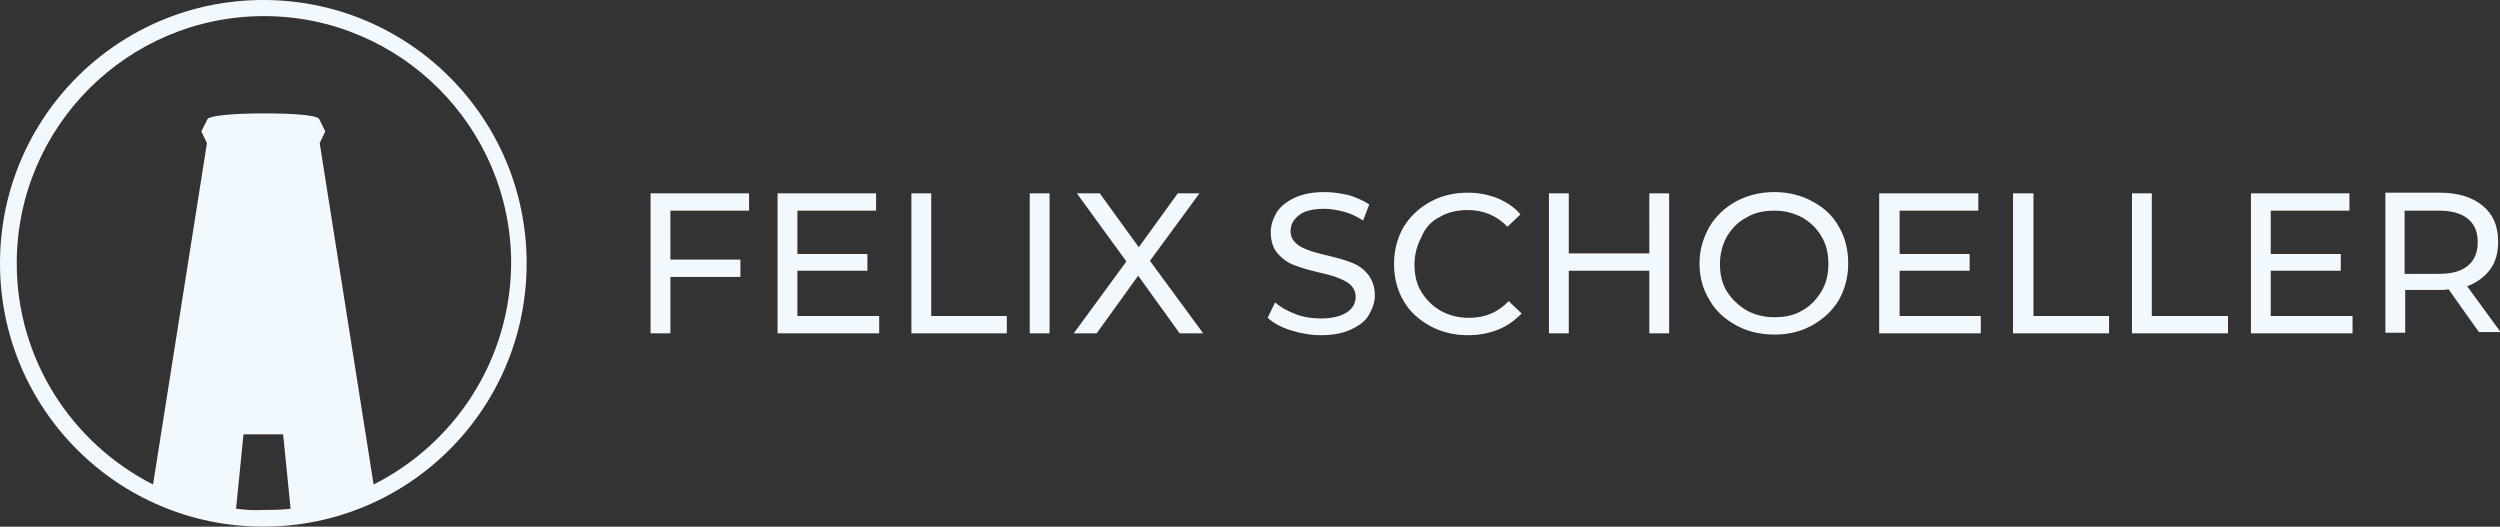<?xml version="1.0" encoding="UTF-8"?>
<!-- Generator: Adobe Illustrator 27.5.0, SVG Export Plug-In . SVG Version: 6.00 Build 0)  -->
<svg xmlns="http://www.w3.org/2000/svg" xmlns:xlink="http://www.w3.org/1999/xlink" version="1.1" id="Ebene_1" x="0px" y="0px" viewBox="0 0 403.5 85" style="enable-background:new 0 0 403.5 85;" xml:space="preserve">
<rect x="0" y="0" width="403.5" height="85" fill="#333333" stroke="none"/>
<style type="text/css">
	.st0{fill:#F1F9FE;}
</style>
<path class="st0" d="M105,53.8h3.2v-9.1h11.3v-2.8h-11.3V34h12.7v-2.8H105V53.8z M128.7,43.7H140V41h-11.3v-7h12.7v-2.8h-15.9v22.6  h16.4V51h-13.2V43.7z M150.3,31.2h-3.2v22.6h15.4V51h-12.2V31.2z M166.2,31.2h3.2v22.6h-3.2V31.2z M193.6,31.2h-3.5l-6.3,8.7  l-6.3-8.7h-3.7l8,11l-8.5,11.6h3.7l6.7-9.3l6.7,9.3h3.8l-8.6-11.7L193.6,31.2z M218.2,42.4c-1-0.4-2.4-0.8-4.1-1.2  c-1.3-0.3-2.4-0.6-3.1-0.9c-0.8-0.3-1.4-0.6-1.9-1.1s-0.8-1.1-0.8-1.9c0-1.1,0.5-1.9,1.4-2.6c0.9-0.7,2.3-1,4.1-1  c1,0,2.1,0.2,3.2,0.5s2.1,0.8,3,1.4l1-2.6c-0.9-0.6-2-1.1-3.3-1.5c-1.3-0.3-2.6-0.5-3.9-0.5c-1.9,0-3.5,0.3-4.8,0.9  s-2.3,1.4-2.9,2.3c-0.6,1-1,2.1-1,3.3c0,1.4,0.4,2.6,1.1,3.4c0.7,0.8,1.6,1.5,2.7,1.9c1,0.4,2.4,0.8,4.1,1.2  c1.4,0.3,2.4,0.6,3.1,0.9c0.7,0.3,1.4,0.6,1.9,1.1s0.8,1.1,0.8,1.9c0,1.1-0.5,1.9-1.4,2.5s-2.3,1-4.2,1c-1.4,0-2.8-0.2-4.1-0.7  s-2.4-1.1-3.3-1.9l-1.2,2.5c0.9,0.8,2.1,1.5,3.7,2s3.2,0.8,4.9,0.8c1.9,0,3.5-0.3,4.8-0.9c1.3-0.6,2.3-1.3,2.9-2.3  c0.6-1,1-2.1,1-3.2c0-1.4-0.4-2.5-1.1-3.4C220.1,43.4,219.2,42.8,218.2,42.4L218.2,42.4z M232.4,35c1.4-0.8,2.9-1.1,4.5-1.1  c2.5,0,4.7,0.9,6.4,2.7l2.1-2c-1-1.2-2.3-2-3.7-2.6c-1.5-0.6-3.1-0.9-4.8-0.9c-2.3,0-4.3,0.5-6.1,1.5s-3.3,2.4-4.3,4.1  c-1,1.8-1.5,3.7-1.5,5.9s0.5,4.2,1.5,5.9c1,1.8,2.5,3.1,4.3,4.1s3.9,1.5,6.1,1.5c1.8,0,3.4-0.3,4.9-0.9c1.5-0.6,2.7-1.5,3.8-2.6  l-2.1-2c-1.7,1.8-3.8,2.7-6.4,2.7c-1.7,0-3.2-0.4-4.5-1.1c-1.4-0.8-2.4-1.8-3.2-3.1s-1.1-2.8-1.1-4.4s0.4-3.1,1.1-4.4  C230,36.8,231,35.7,232.4,35z M266.2,40.9h-13v-9.7H250v22.6h3.2V43.7h13v10.1h3.2V31.2h-3.2L266.2,40.9z M292.5,32.5  c-1.8-1-3.9-1.5-6.1-1.5c-2.3,0-4.3,0.5-6.2,1.5c-1.8,1-3.3,2.4-4.3,4.1c-1,1.8-1.6,3.7-1.6,5.9s0.5,4.1,1.6,5.9  c1,1.8,2.5,3.1,4.3,4.1s3.9,1.5,6.2,1.5c2.3,0,4.3-0.5,6.1-1.5c1.8-1,3.3-2.4,4.3-4.1c1-1.8,1.5-3.7,1.5-5.9s-0.5-4.2-1.5-5.9  C295.8,34.8,294.4,33.5,292.5,32.5z M294,47c-0.8,1.3-1.8,2.4-3.1,3.1c-1.3,0.8-2.8,1.1-4.5,1.1s-3.2-0.4-4.5-1.1  c-1.3-0.8-2.4-1.8-3.2-3.1c-0.8-1.3-1.1-2.8-1.1-4.4s0.4-3.1,1.1-4.4c0.8-1.3,1.8-2.4,3.2-3.1c1.3-0.8,2.8-1.1,4.5-1.1  s3.1,0.4,4.5,1.1c1.3,0.8,2.4,1.8,3.1,3.1c0.8,1.3,1.1,2.8,1.1,4.4S294.8,45.6,294,47z M306.6,43.7h11.3V41h-11.3v-7h12.7v-2.8h-16  v22.6h16.4V51h-13.1V43.7z M328.2,31.2h-3.3v22.6h15.5V51h-12.2V31.2z M347.3,31.2h-3.2v22.6h15.5V51h-12.3V31.2z M366.5,43.7h11.3  V41h-11.3v-7h12.7v-2.8h-15.9v22.6h16.4V51h-13.2V43.7z M398.2,46.2c1.6-0.6,2.8-1.5,3.7-2.7c0.9-1.2,1.3-2.7,1.3-4.5  c0-2.5-0.8-4.4-2.5-5.8c-1.7-1.4-4-2.1-6.9-2.1H385v22.6h3.2v-6.9h5.6c0.3,0,0.8,0,1.4-0.1l4.9,6.9h3.5L398.2,46.2L398.2,46.2z   M393.6,44.2h-5.5V34h5.5c2,0,3.6,0.4,4.7,1.3s1.6,2.1,1.6,3.8c0,1.6-0.5,2.9-1.6,3.8C397.2,43.8,395.7,44.2,393.6,44.2z M42.5,0  C19,0,0,19,0,42.5S19,85,42.5,85S85,66,85,42.5S66,0,42.5,0z M38.1,82.1l1.2-12h6.4l1.2,12c-1.4,0.2-2.9,0.2-4.4,0.2  C41,82.4,39.6,82.3,38.1,82.1z M60.3,78.2l-8.7-55.1l0.9-1.9l-1-2c-0.3-0.6-4-0.9-9-0.9s-8.7,0.4-9,0.9l-1,2l0.9,1.9l-8.7,55.1  c-13-6.6-22-20.1-22-35.7c0-22,17.9-39.9,39.9-39.9s39.9,17.9,39.9,39.9C82.4,58.1,73.4,71.6,60.3,78.2z"></path>
</svg>
